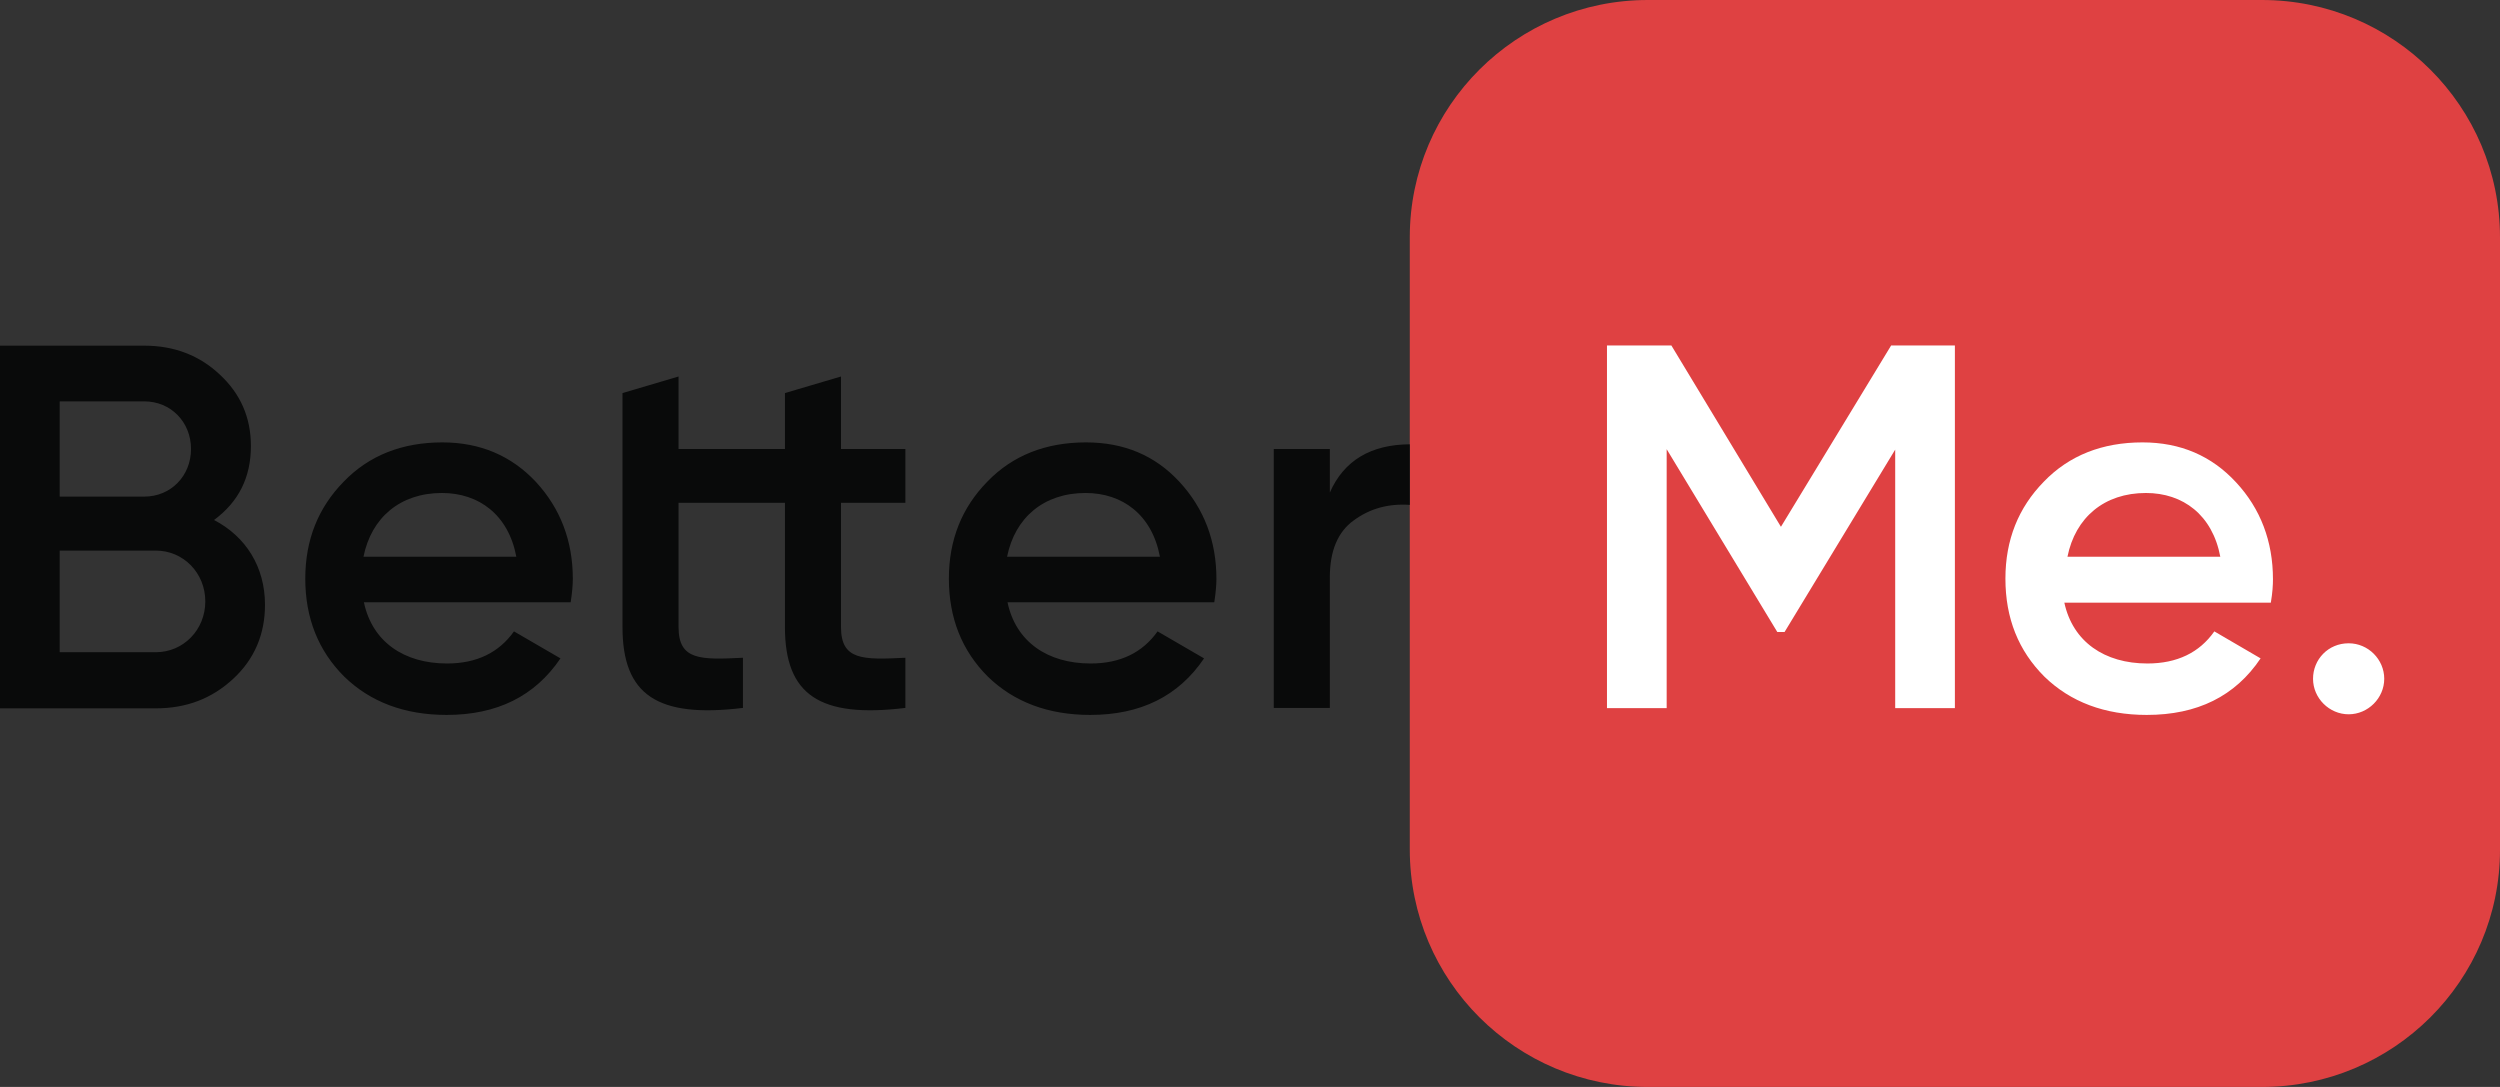 <svg width="276" height="120" viewBox="0 0 276 120" fill="none" xmlns="http://www.w3.org/2000/svg">
<rect x="0" y="0" width="276" height="120" fill="#333333" stroke="none"/>
<g clip-path="url(#clip0)">
<path d="M249.711 120H181.929C167.407 120 155.64 108.265 155.64 93.784V26.192C155.64 11.735 167.407 0 181.929 0H249.711C264.232 0 276 11.735 276 26.215V93.808C276 108.265 264.232 120 249.711 120Z" fill="#DF4142"/>
<path fill-rule="evenodd" clip-rule="evenodd" d="M215.82 78.177H209.23V49.638L197.015 69.775H196.215L184 49.591V78.177H177.41V38.138H184.518L196.615 58.158L208.783 38.138H215.82V78.177ZM237.072 73.249C232.335 73.249 228.837 70.849 227.904 66.536H250.699C250.888 65.433 250.935 64.588 250.935 63.955C250.935 59.777 249.57 56.163 246.863 53.252C244.157 50.319 240.72 48.84 236.531 48.84C232.106 48.84 228.435 50.272 225.634 53.182C222.834 56.045 221.398 59.589 221.398 63.884C221.398 68.25 222.833 71.84 225.705 74.704C228.576 77.497 232.365 78.928 237.002 78.928C242.58 78.928 246.769 76.863 249.57 72.685L244.463 69.705C242.815 72.052 240.344 73.249 237.072 73.249ZM245.122 61.467C244.251 56.843 241.003 54.426 236.908 54.426C232.318 54.426 229.117 57.125 228.247 61.467H245.122ZM259.29 78.858C261.432 78.858 263.22 77.074 263.22 74.938C263.22 72.803 261.455 71.019 259.29 71.019C257.03 71.019 255.359 72.803 255.359 74.938C255.359 77.074 257.148 78.858 259.29 78.858Z" fill="white"/>
<path fill-rule="evenodd" clip-rule="evenodd" d="M23.63 57.407C26.336 55.412 27.701 52.713 27.701 49.239C27.701 46.094 26.548 43.466 24.265 41.353C22.029 39.241 19.228 38.162 15.957 38.162H0V78.201H17.204C20.593 78.201 23.394 77.121 25.748 74.938C28.101 72.756 29.255 70.01 29.255 66.771C29.255 62.57 27.136 59.237 23.63 57.407ZM6.59 44.311H15.934C18.852 44.311 21.088 46.587 21.088 49.568C21.088 52.548 18.852 54.825 15.934 54.825H6.59V44.311ZM17.204 72.005H6.59V60.786H17.204C20.241 60.786 22.665 63.251 22.665 66.395C22.665 69.54 20.241 72.005 17.204 72.005ZM48.836 48.84C44.411 48.84 40.74 50.272 37.939 53.182C35.138 56.045 33.703 59.589 33.703 63.884C33.703 68.226 35.138 71.84 38.01 74.704C40.881 77.497 44.67 78.928 49.307 78.928C54.861 78.928 59.05 76.863 61.875 72.685L56.744 69.705C55.073 72.052 52.625 73.249 49.354 73.249C44.6 73.249 41.093 70.855 40.175 66.489H63.004C63.169 65.41 63.24 64.541 63.24 63.908C63.24 59.73 61.875 56.139 59.168 53.206C56.462 50.319 53.025 48.84 48.836 48.84ZM40.128 61.467C40.999 57.125 44.2 54.426 48.789 54.426C52.861 54.426 56.132 56.82 57.003 61.467H40.128ZM86.657 43.395L92.847 41.565V49.568H99.955V55.506H92.847V69.235C92.847 72.897 95.248 72.85 99.955 72.615V78.154C90.494 79.304 86.657 76.722 86.657 69.235V55.506H82.021H81.386H74.913V69.235C74.913 72.897 77.314 72.85 82.021 72.615V78.154C72.56 79.304 68.724 76.722 68.724 69.235V55.506V49.568V43.395L74.913 41.565V49.568H81.386H82.021H86.657V43.395ZM119.89 48.84C115.465 48.84 111.793 50.272 108.993 53.182C106.192 56.045 104.756 59.589 104.756 63.884C104.756 68.226 106.192 71.84 109.063 74.704C111.935 77.497 115.724 78.928 120.36 78.928C125.915 78.928 130.104 76.863 132.928 72.685L127.797 69.705C126.126 72.052 123.679 73.249 120.407 73.249C115.653 73.249 112.146 70.855 111.229 66.489H134.058C134.223 65.41 134.293 64.541 134.293 63.908C134.293 59.73 132.928 56.139 130.222 53.206C127.515 50.272 124.079 48.84 119.89 48.84ZM111.181 61.467C112.052 57.125 115.253 54.426 119.842 54.426C123.914 54.426 127.186 56.82 128.056 61.467H111.181ZM146.814 49.568V54.379C148.367 50.835 151.356 49.075 155.64 49.051V55.74C153.286 55.576 151.239 56.139 149.45 57.454C147.685 58.721 146.814 60.833 146.814 63.743V78.154H140.624V49.568H146.814Z" fill="#090A0A"/>
</g>
<defs>
<clipPath id="clip0">
<rect width="276" height="120" fill="white"/>
</clipPath>
</defs>
</svg>
